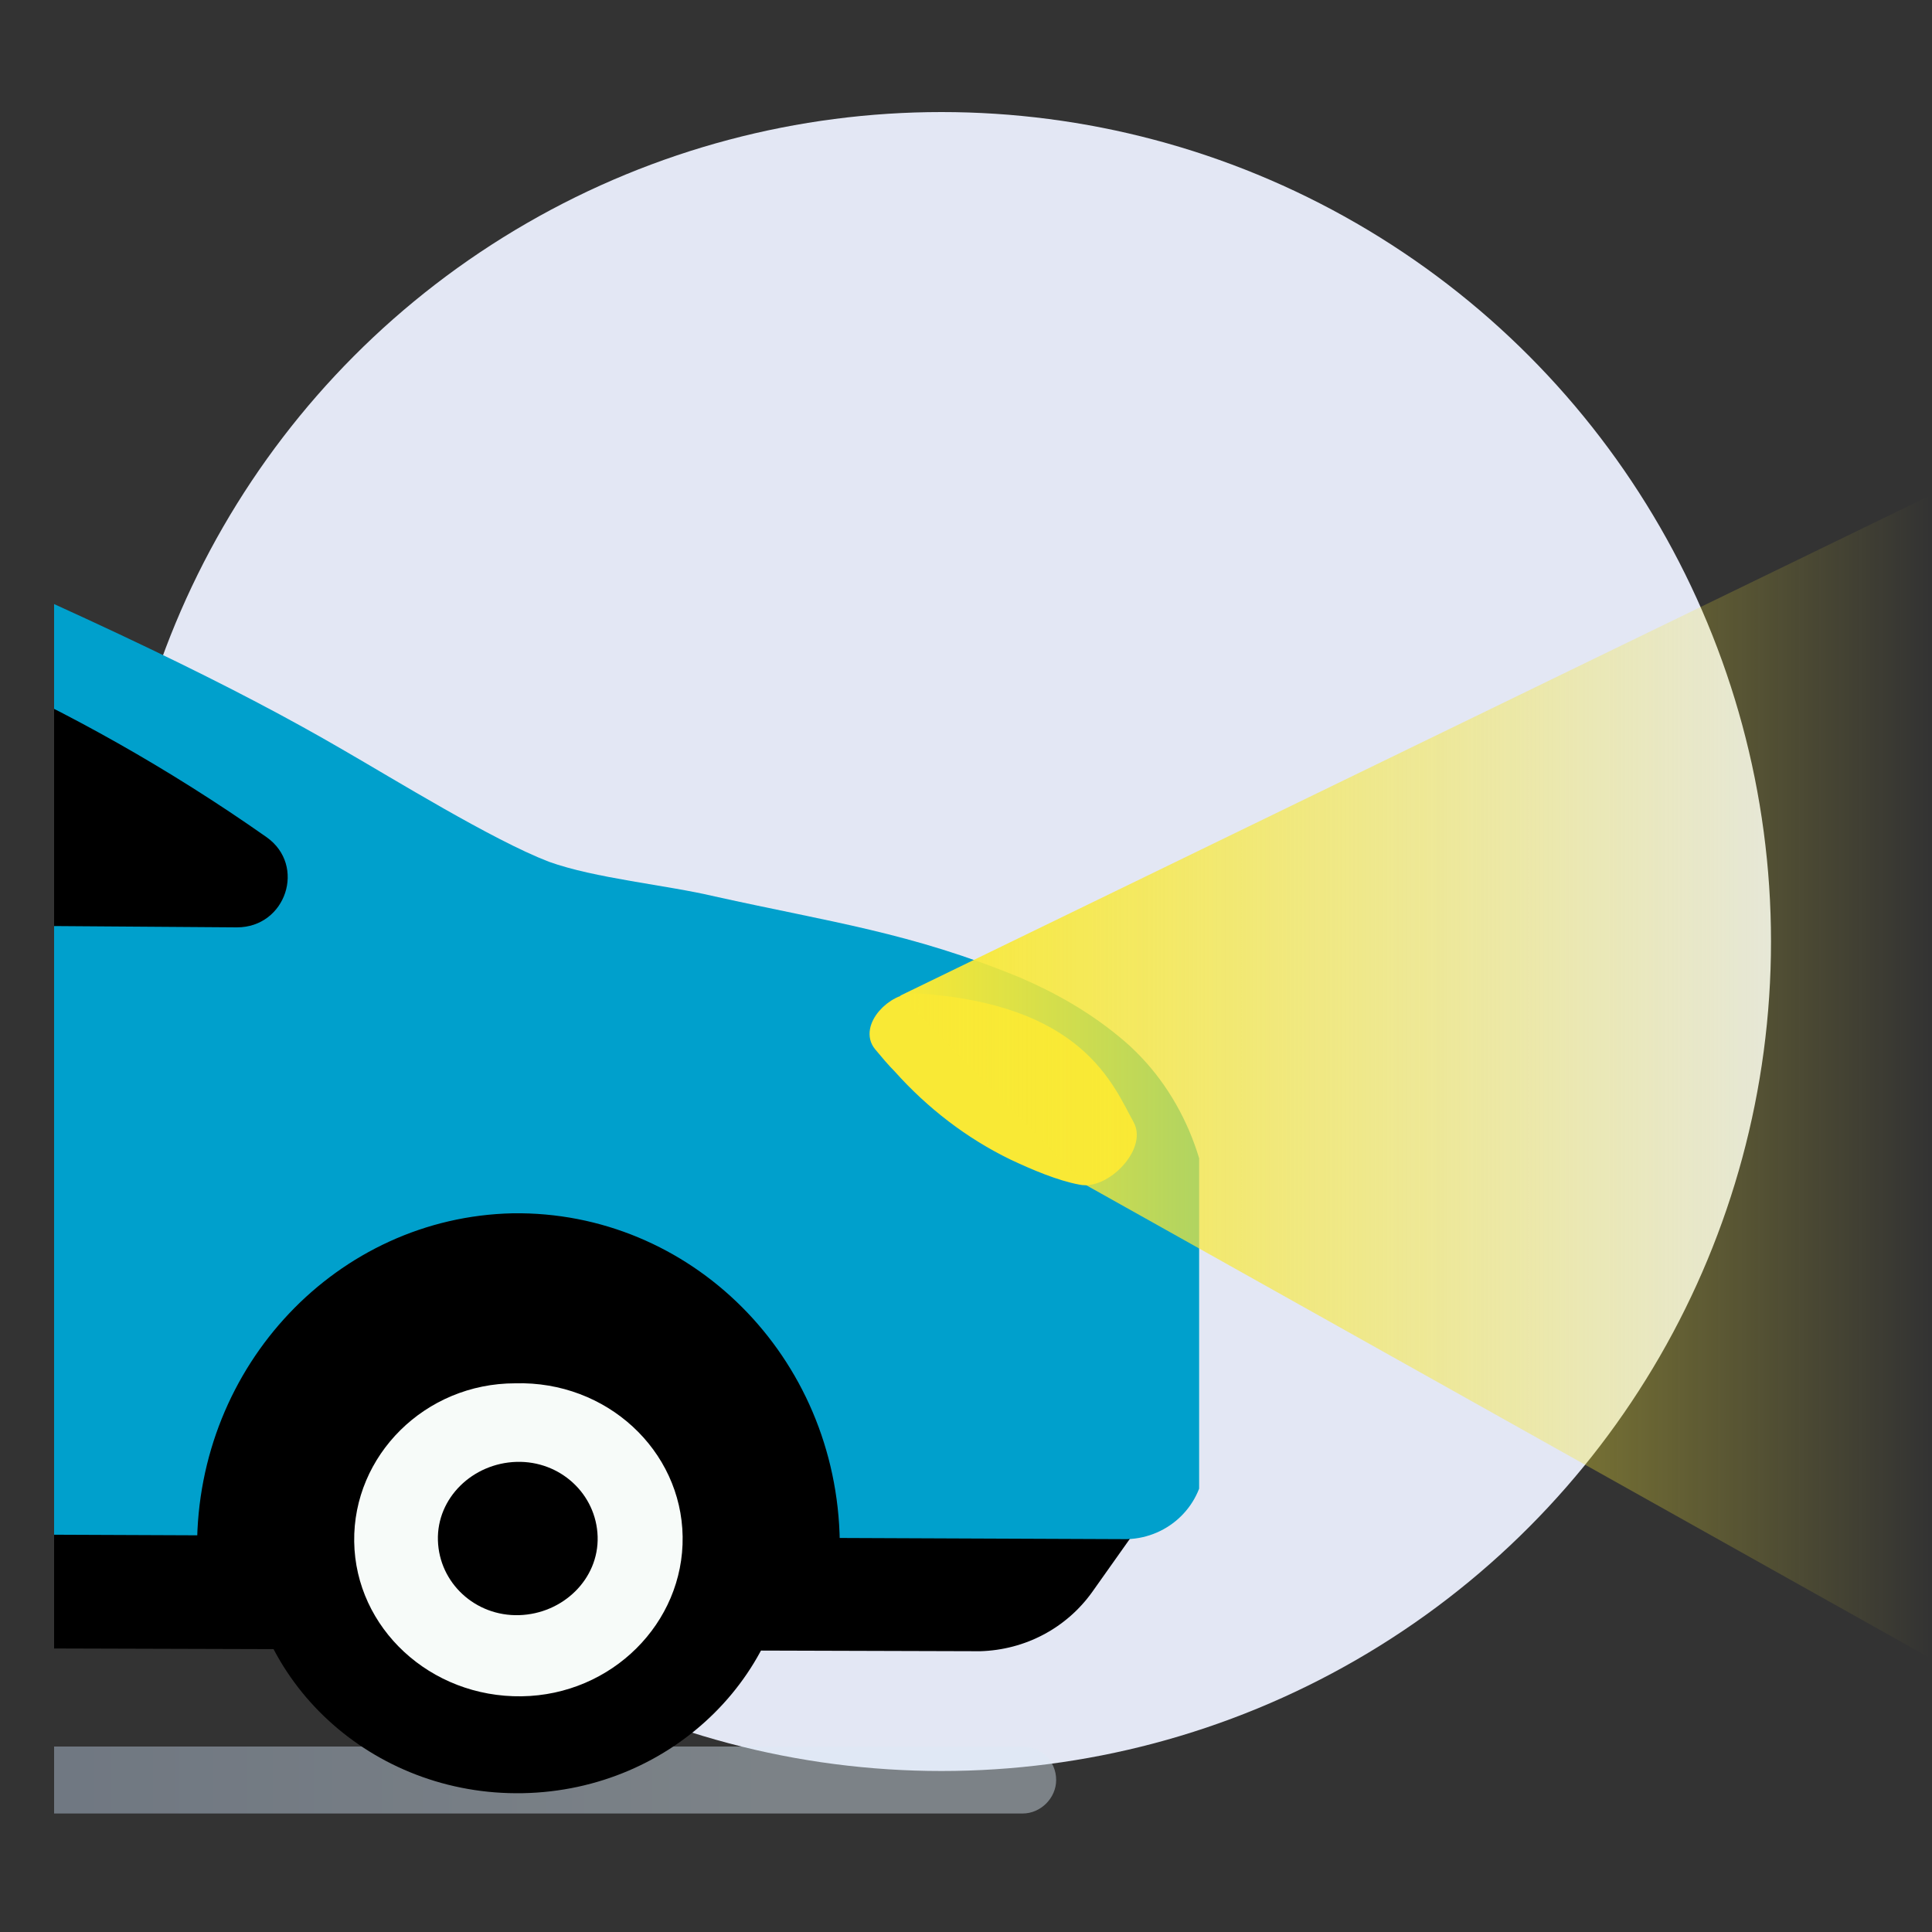 <?xml version="1.0" encoding="utf-8"?>
<!-- Generator: Adobe Illustrator 26.5.0, SVG Export Plug-In . SVG Version: 6.00 Build 0)  -->
<svg version="1.1" id="Calque_1" xmlns="http://www.w3.org/2000/svg" xmlns:xlink="http://www.w3.org/1999/xlink" x="0px" y="0px"
	 viewBox="0 0 150 150" style="enable-background:new 0 0 150 150;" xml:space="preserve">
<rect x="0" y="0" width="150" height="150" fill="#333333" stroke="none"/>
<style type="text/css">
	.st0{fill:#E3E7F4;}
	
		.st1{opacity:0.43;clip-path:url(#SVGID_00000143588761562722774600000016905751648557313963_);fill:url(#SVGID_00000082343423164826595700000010175698878990282174_);enable-background:new    ;}
	.st2{clip-path:url(#SVGID_00000180360234957478092420000013386469823444460949_);}
	.st3{fill:#00A0CC;}
	.st4{fill:#F9E935;stroke:#F9E935;stroke-width:1.165;stroke-miterlimit:10;}
	.st5{fill:#F7FBF9;}
	.st6{fill:url(#SVGID_00000065790655037022633300000007642856254280204990_);}
</style>
<g>
	<circle class="st0" cx="73.1" cy="73.1" r="64.4"/>
	<g>
		<g>
			<defs>
				<rect id="SVGID_1_" x="4.2" y="37" width="88.9" height="108.5"/>
			</defs>
			<clipPath id="SVGID_00000138572977734063535850000000149759276833788051_">
				<use xlink:href="#SVGID_1_"  style="overflow:visible;"/>
			</clipPath>
			
				<linearGradient id="SVGID_00000044867580346276218330000007811017258212700823_" gradientUnits="userSpaceOnUse" x1="-130.88" y1="13.79" x2="81.97" y2="13.79" gradientTransform="matrix(1 0 0 -1 0 152)">
				<stop  offset="0" style="stop-color:#7D97C9"/>
				<stop  offset="0.891" style="stop-color:#DCEBF7"/>
			</linearGradient>
			
				<path style="opacity:0.43;clip-path:url(#SVGID_00000138572977734063535850000000149759276833788051_);fill:url(#SVGID_00000044867580346276218330000007811017258212700823_);enable-background:new    ;" d="
				M79.4,140.8h-207.8c-1.4,0-2.6-1.1-2.6-2.6l0,0c0-1.4,1.1-2.6,2.6-2.6H79.4c1.4,0,2.6,1.1,2.6,2.6l0,0
				C82,139.6,80.8,140.8,79.4,140.8z"/>
		</g>
		<g>
			<defs>
				<rect id="SVGID_00000109023543006589782750000010939662529716644000_" x="4.2" y="37" width="88.9" height="108.5"/>
			</defs>
			<clipPath id="SVGID_00000031203416782744386570000015067544141252330396_">
				<use xlink:href="#SVGID_00000109023543006589782750000010939662529716644000_"  style="overflow:visible;"/>
			</clipPath>
			<g style="clip-path:url(#SVGID_00000031203416782744386570000015067544141252330396_);">
				<path d="M89.9,116.4l-5.1,7.2c-2,2.8-5.2,4.5-8.7,4.6l-202.7-0.6l-15.9-0.1c-4.2-0.5-6.2-1.7-8.7-5.1l-2.7-3.8l35.5-27.3
					L3.4,84.5L80,95.8L89.9,116.4z"/>
				<path class="st3" d="M-153.8,118.5c0,0-1.6-3-2.3-6.2c-0.3-1.2-0.3-3-0.3-4.7c0-3,1.5-5.9,4.1-7.6l0,0c0,0-1.5-15.1,1.1-20.5
					c0,0-0.3-0.7-0.6-1.6c-1.3-4.1-0.4-8.6,2.5-11.8l6.6-7.4c11.3-12.8,14.9-18.6,31.8-21.1c25.6-3.8,75.3-7.9,98.2,1.9
					c20.5,8.7,31.4,14.1,39.3,18.7c4,2.3,11.6,7,16,8.7c3.6,1.3,9.1,1.8,12.9,2.7c9,2,15.2,2.8,23.7,6.3c2.8,1.2,5.4,2.7,7.7,4.6
					c4.8,3.9,7.3,10.1,7.1,16.3l-0.5,16.8c-0.1,3.2-2.7,5.8-6,5.9L-153.8,118.5z"/>
				<path class="st4" d="M87.5,87.4c-1.6-2.9-3.8-8.9-16.4-9.7c-1.7-0.1-3.8,2.1-2.7,3.4c0.5,0.6,1,1.2,1.5,1.7
					c2.5,2.8,5.5,5.1,8.8,6.7c1.7,0.8,3.6,1.6,5.2,1.9C85.7,91.8,88.4,89,87.5,87.4z"/>
				<path d="M-54.4,40.2c13.7,0.1,44.2,3.1,75.1,24.8c3.1,2.2,1.5,7-2.3,7l-69.6-0.5c-3.1,0-5.7-2.2-6.2-5.3l-3.2-18.5
					C-61.4,43.8-58.4,40.2-54.4,40.2z"/>
				<path d="M65.2,120.3c0-0.2,0-0.4,0-0.6C65,105.3,53.6,94,39.8,94.2c-13.6,0.3-24.5,11.8-24.5,25.9L65.2,120.3z"/>
				
					<ellipse transform="matrix(1 -1.900037e-02 1.900037e-02 1 -2.253 0.786)" cx="40.2" cy="118.9" rx="21.2" ry="20.3"/>
				<path class="st5" d="M27.5,119.7c0.1,6.7,5.9,12.1,13,12c7-0.1,12.6-5.7,12.5-12.4s-5.9-12.1-13-11.9
					C33,107.4,27.4,113,27.5,119.7z"/>
				<path d="M34,119.6c0.1,3.3,2.9,5.9,6.3,5.8s6.2-2.8,6.1-6.1c-0.1-3.3-2.9-5.9-6.3-5.8C36.7,113.6,33.9,116.3,34,119.6z"/>
			</g>
		</g>
	</g>
	
		<linearGradient id="SVGID_00000001642458668906937000000004923617845677500345_" gradientUnits="userSpaceOnUse" x1="69.9" y1="68.41" x2="149.84" y2="68.41" gradientTransform="matrix(1 0 0 -1 0 152)">
		<stop  offset="0" style="stop-color:#F9E935"/>
		<stop  offset="1" style="stop-color:#F9E935;stop-opacity:0"/>
	</linearGradient>
	<polygon style="fill:url(#SVGID_00000001642458668906937000000004923617845677500345_);" points="69.9,77.3 149.8,38.5 
		149.8,128.7 84.3,92 	"/>
</g>
</svg>
